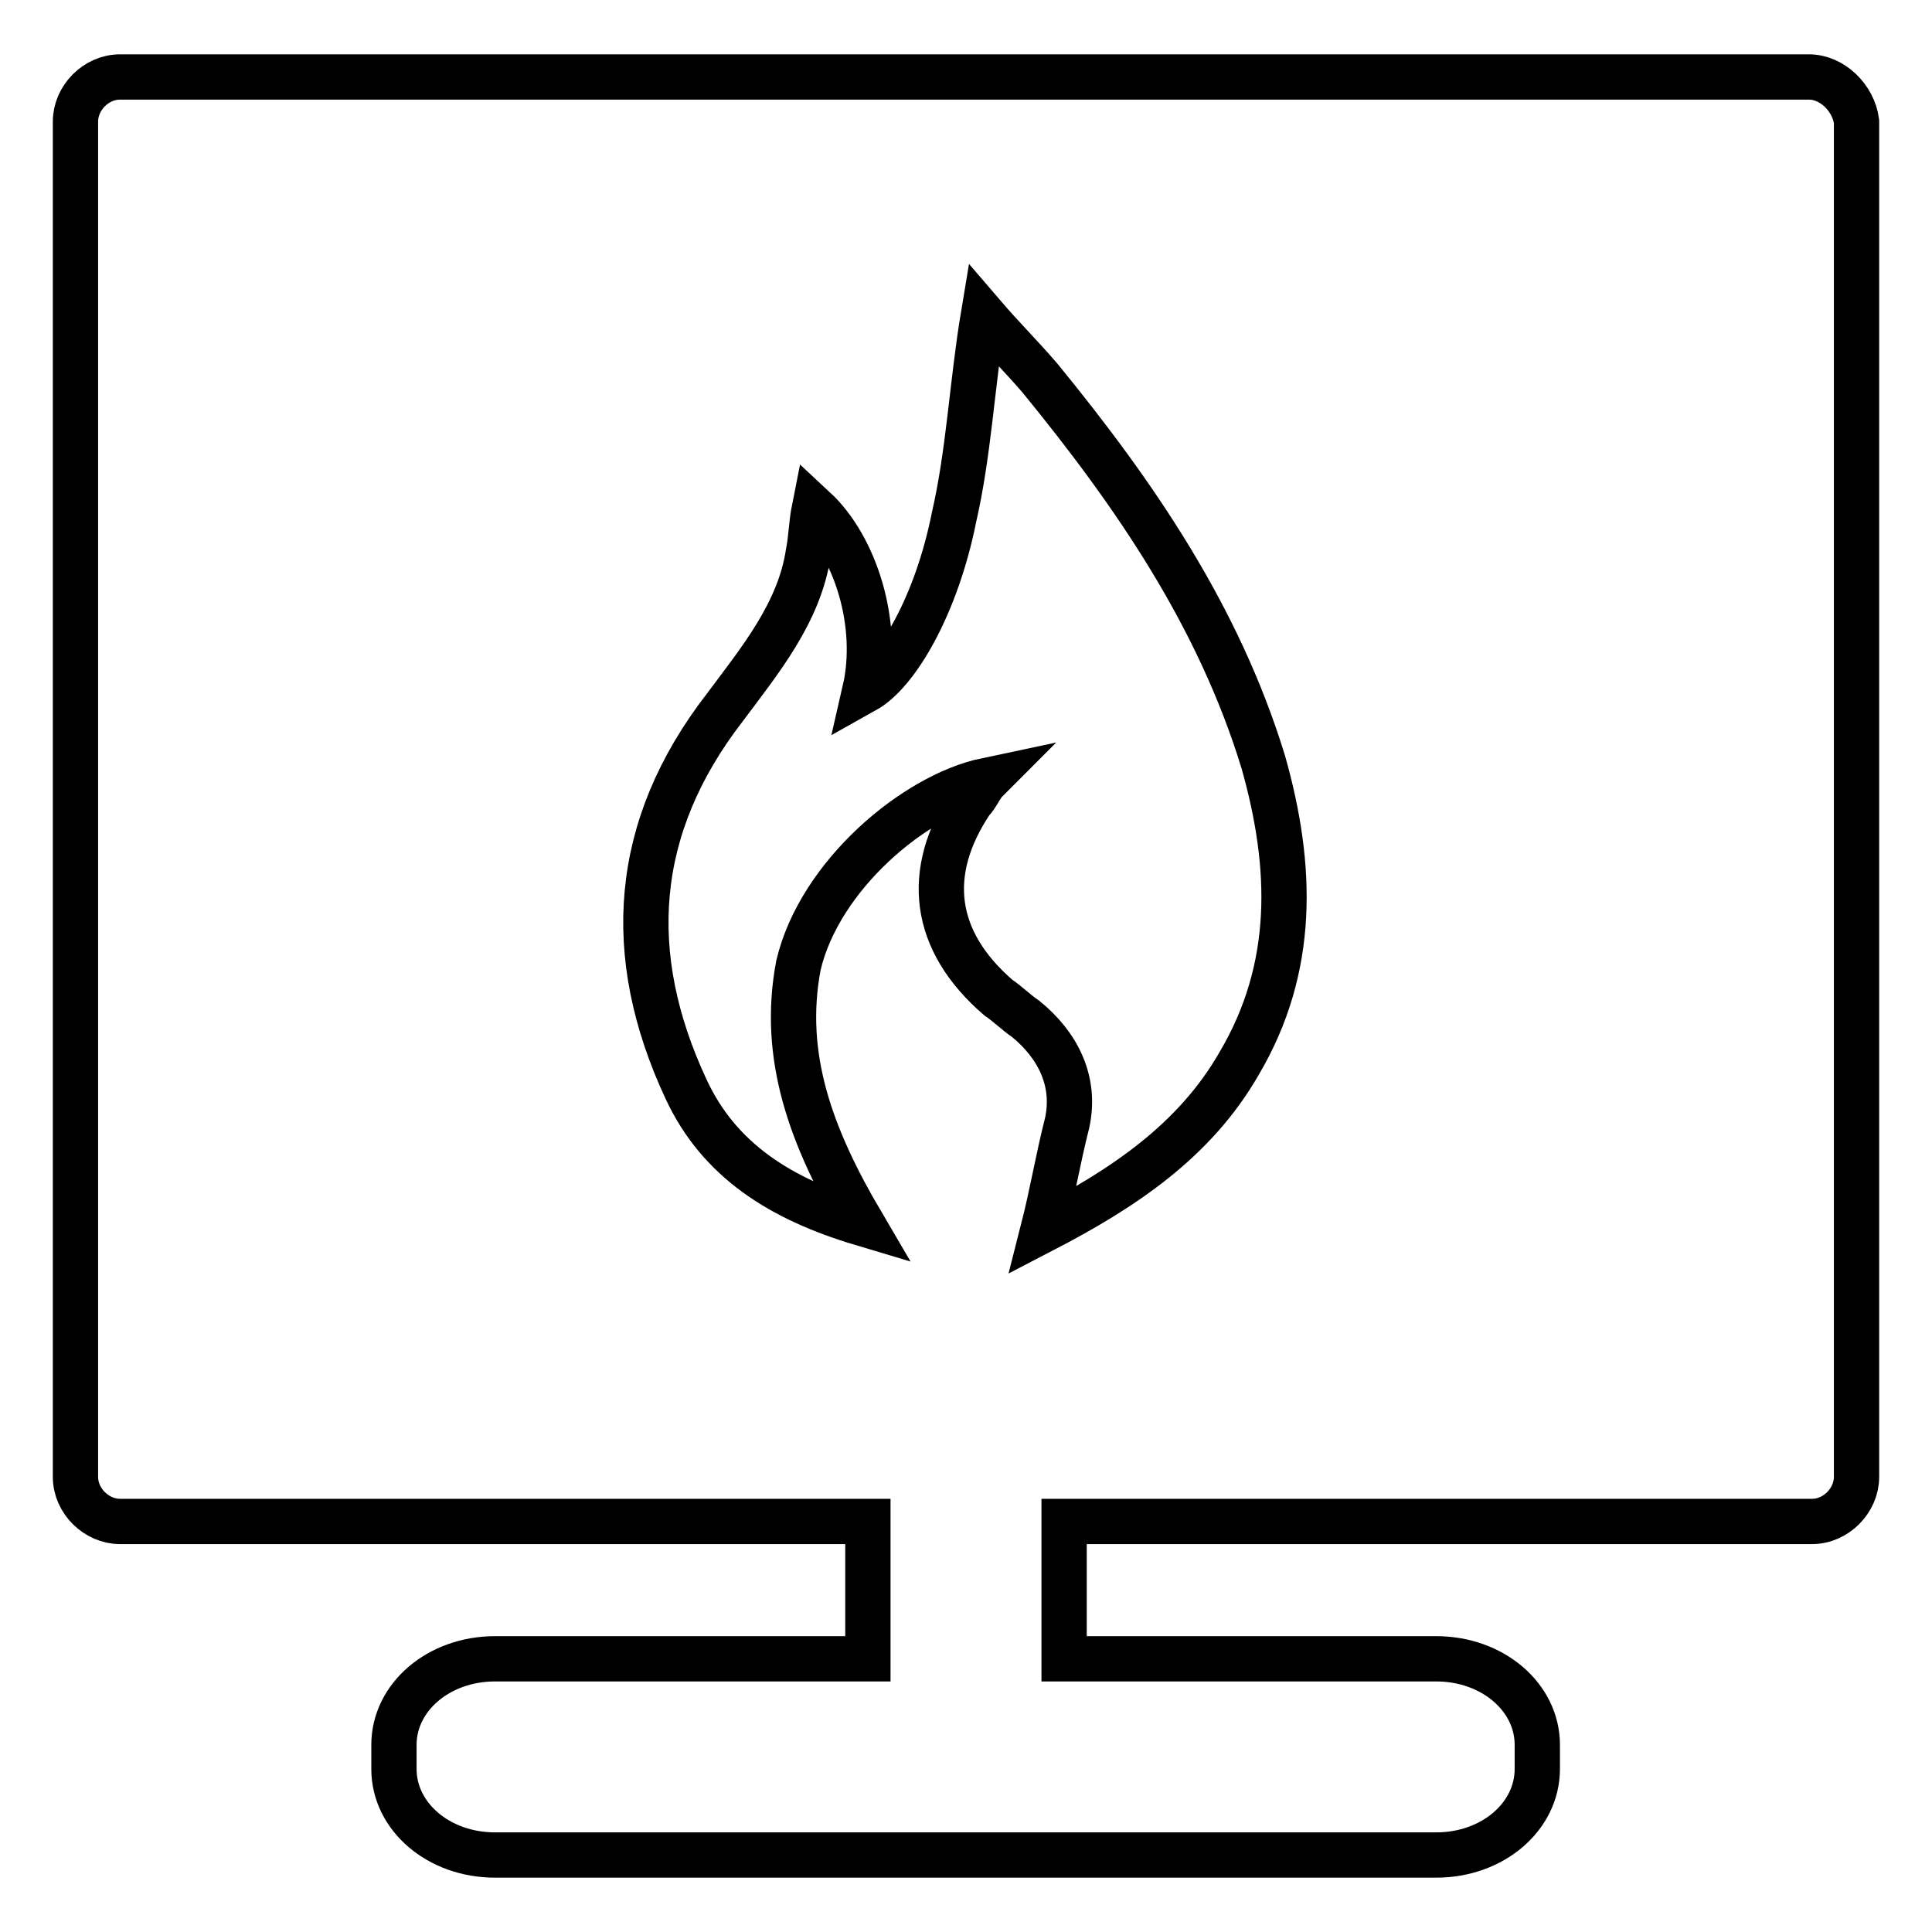 <?xml version="1.0" encoding="utf-8"?>
<!-- Svg Vector Icons : http://www.onlinewebfonts.com/icon -->
<!DOCTYPE svg PUBLIC "-//W3C//DTD SVG 1.1//EN" "http://www.w3.org/Graphics/SVG/1.1/DTD/svg11.dtd">
<svg version="1.1" xmlns="http://www.w3.org/2000/svg" xmlns:xlink="http://www.w3.org/1999/xlink" x="0px" y="0px" viewBox="0 0 256 256" enable-background="new 0 0 256 256" xml:space="preserve">
<g> <path stroke-width="6" fill-opacity="0" stroke="#000000"  d="M239.7,10.2H15.9c-3.2,0-5.9,2.8-5.9,5.9v179.6c0,3.2,2.8,5.9,5.9,5.9H115v18.2H65.6 c-7.5,0-13.4,5.1-13.4,11.4v3.2c0,6.3,5.9,11.4,13.4,11.4h124.7c7.5,0,13.4-5.1,13.4-11.4v-3.2c0-6.3-5.9-11.4-13.4-11.4H141v-18.2 h99.1c3.2,0,5.9-2.8,5.9-5.9V16.1C245.6,13,242.8,10.2,239.7,10.2z"/> <path stroke-width="6" fill-opacity="0" stroke="#000000"  d="M114.2,162.1c-10.7-3.2-18.9-8.3-23.3-17.8c-8.3-17.8-7.1-34.7,5.1-50.5c4.7-6.3,9.9-12.6,11.1-20.5 c0.4-2,0.4-3.9,0.8-5.9c5.5,5.1,8.7,15.4,6.7,24.1c4.3-2.4,9.5-11.4,11.8-22.9c2-8.7,2.4-17.8,3.9-26.8c2.4,2.8,5.1,5.5,7.5,8.3 c12.6,15.4,23.7,31.6,29.6,50.9c3.9,13.8,4.3,27.2-3.2,39.9c-5.9,10.3-15.4,16.6-26,22.1c1.2-4.7,2-9.5,3.2-14.2 c1.2-5.5-1.2-10.3-5.5-13.8c-1.2-0.8-2.4-2-3.6-2.8c-8.7-7.5-9.9-16.6-3.6-26c0.8-0.8,1.2-2,2-2.8c-9.5,2-22.1,12.6-24.9,24.5 C103.5,140,107.5,150.7,114.2,162.1L114.2,162.1z"/></g>
</svg>